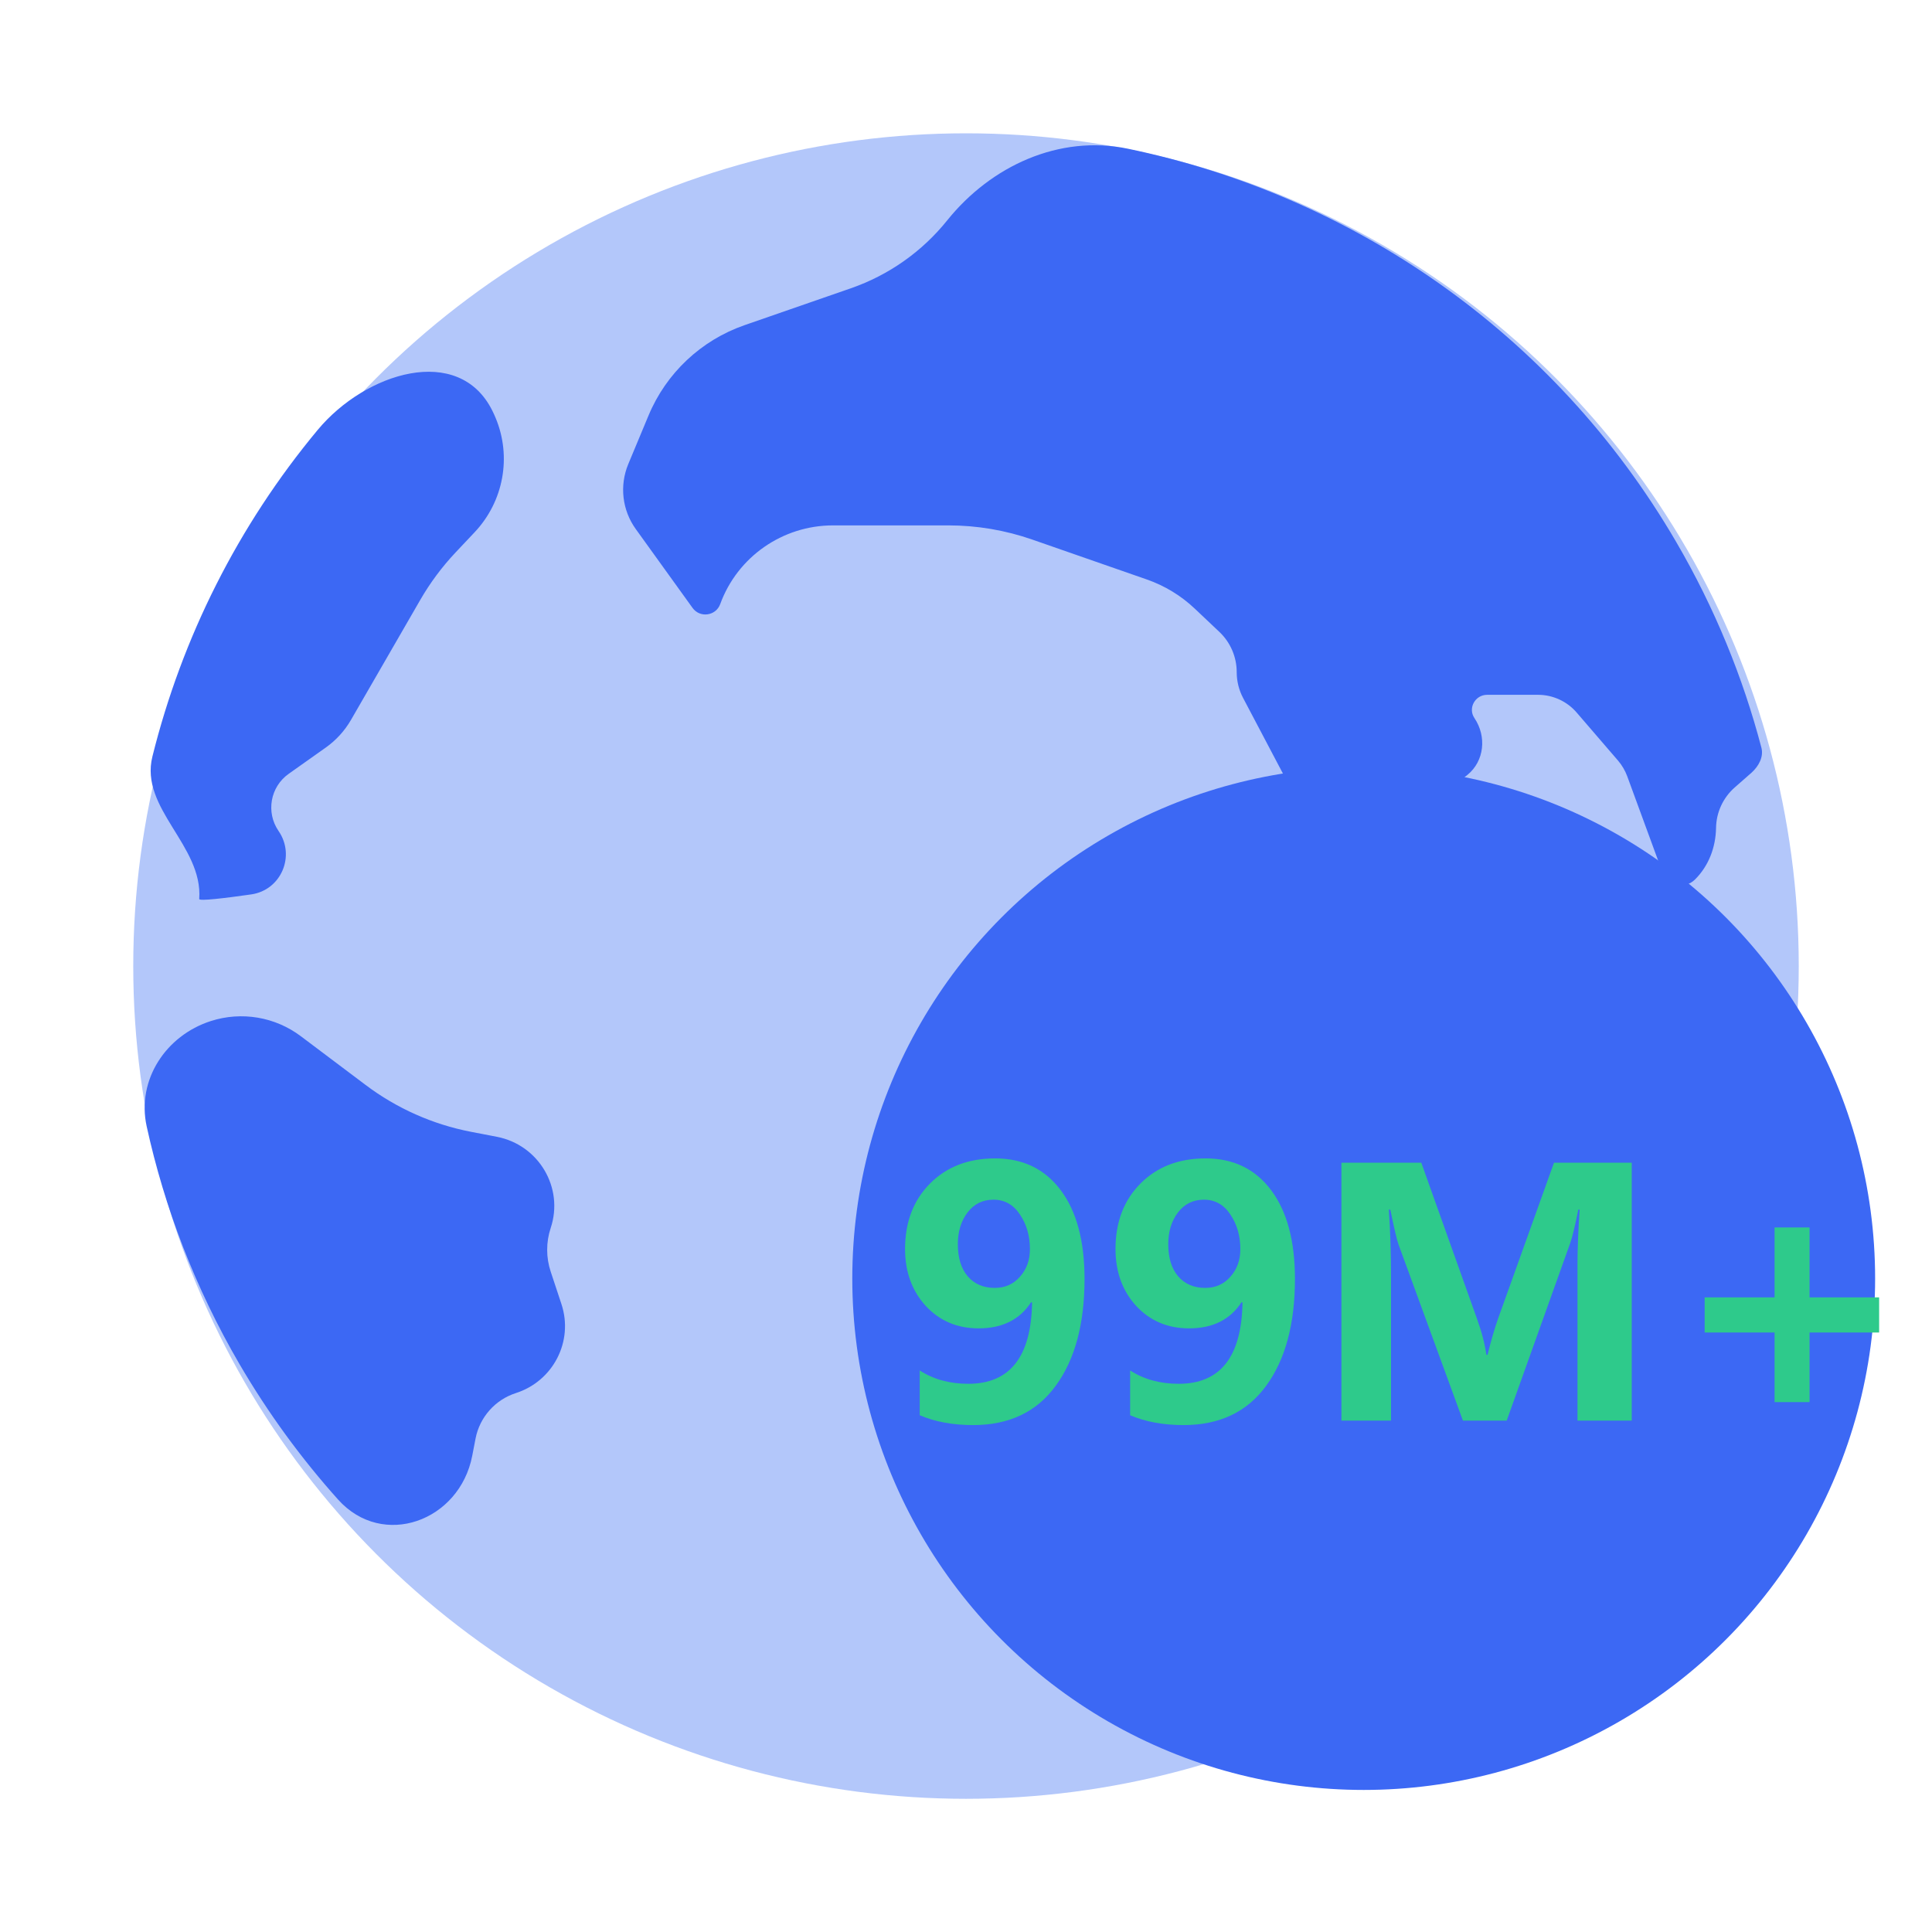 <svg width="68" height="68" viewBox="0 0 68 68" fill="none" xmlns="http://www.w3.org/2000/svg">
<g id="Group 1000006956">
<g id="Group 1000006955">
<g id="Group 1000006478">
<circle id="Ellipse 115" cx="34" cy="34.002" r="29.31" fill="#B3C7FA"/>
<path id="Vector" d="M58.998 19.077C54.675 11.663 47.537 6.862 39.697 5.234C37.284 4.732 34.882 5.837 33.338 7.757C32.455 8.856 31.281 9.684 29.949 10.146L26.205 11.445C24.677 11.976 23.448 13.132 22.826 14.625L22.113 16.335C21.799 17.091 21.898 17.957 22.377 18.621L24.375 21.396C24.636 21.759 25.198 21.681 25.35 21.26C25.954 19.603 27.54 18.492 29.319 18.492H33.378C34.386 18.492 35.386 18.661 36.338 18.993L40.363 20.395C40.992 20.614 41.569 20.964 42.053 21.423L42.918 22.241C43.308 22.61 43.528 23.122 43.528 23.658C43.528 23.974 43.605 24.286 43.753 24.566L46.156 29.127C46.411 29.611 46.984 29.831 47.497 29.643C49.01 29.092 50.412 28.287 51.651 27.272C52.248 26.782 52.328 25.918 51.897 25.277C51.658 24.929 51.917 24.455 52.342 24.455H54.134C54.658 24.455 55.156 24.686 55.494 25.08L56.954 26.776C57.094 26.941 57.2 27.125 57.273 27.322L58.513 30.703C58.687 31.179 59.295 31.315 59.656 30.958C60.14 30.478 60.386 29.827 60.399 29.143C60.406 28.598 60.644 28.078 61.056 27.716L61.647 27.197C61.899 26.97 62.081 26.641 61.995 26.313C61.345 23.839 60.355 21.404 58.998 19.077ZM14.791 21.116C15.139 20.513 15.556 19.952 16.034 19.445L16.709 18.729C17.724 17.65 18.016 16.079 17.445 14.711C17.409 14.623 17.369 14.537 17.327 14.452C16.15 12.088 12.872 13.101 11.183 15.13C8.372 18.509 6.402 22.452 5.364 26.628C4.909 28.459 7.148 29.759 7.012 31.642C7.006 31.721 7.893 31.616 8.842 31.48C9.895 31.329 10.408 30.123 9.804 29.247C9.353 28.591 9.512 27.695 10.161 27.236L11.467 26.311C11.829 26.054 12.131 25.723 12.353 25.339L14.791 21.116ZM18.156 49.032C19.47 48.611 20.193 47.211 19.762 45.903L19.383 44.758C19.217 44.259 19.217 43.72 19.383 43.22C19.855 41.8 18.959 40.294 17.485 40.011L16.573 39.835C15.23 39.575 13.964 39.012 12.871 38.189L10.589 36.472C9.682 35.789 8.5 35.59 7.419 35.938C5.833 36.448 4.805 38.015 5.162 39.643C5.789 42.507 6.867 45.328 8.426 48.007C9.439 49.743 10.607 51.337 11.9 52.78C13.468 54.529 16.175 53.544 16.621 51.239L16.738 50.632C16.884 49.88 17.427 49.267 18.156 49.032Z" fill="#3C68F4"/>
<circle id="Ellipse 1927" cx="47.998" cy="45" r="18" fill="#3C68F4"/>
<path id="99%" d="M32.371 48.236C32.855 48.549 33.426 48.705 34.082 48.705C35.547 48.705 36.295 47.752 36.326 45.846L36.291 45.834C35.893 46.447 35.277 46.754 34.445 46.754C33.691 46.754 33.07 46.49 32.582 45.963C32.098 45.432 31.855 44.764 31.855 43.959C31.855 43.014 32.148 42.246 32.734 41.656C33.32 41.066 34.084 40.772 35.025 40.772C36.006 40.772 36.775 41.145 37.334 41.891C37.893 42.637 38.172 43.678 38.172 45.014C38.172 46.6 37.834 47.853 37.158 48.775C36.486 49.697 35.518 50.158 34.252 50.158C33.537 50.158 32.91 50.043 32.371 49.812V48.236ZM33.713 43.789C33.713 44.27 33.828 44.647 34.059 44.92C34.293 45.193 34.611 45.33 35.014 45.33C35.373 45.33 35.668 45.199 35.898 44.938C36.133 44.676 36.25 44.352 36.25 43.965C36.25 43.5 36.133 43.094 35.898 42.746C35.668 42.398 35.357 42.225 34.967 42.225C34.588 42.225 34.283 42.375 34.053 42.676C33.826 42.977 33.713 43.348 33.713 43.789ZM39.777 48.236C40.262 48.549 40.832 48.705 41.488 48.705C42.953 48.705 43.701 47.752 43.732 45.846L43.697 45.834C43.299 46.447 42.684 46.754 41.852 46.754C41.098 46.754 40.477 46.49 39.988 45.963C39.504 45.432 39.262 44.764 39.262 43.959C39.262 43.014 39.555 42.246 40.141 41.656C40.727 41.066 41.49 40.772 42.432 40.772C43.412 40.772 44.182 41.145 44.74 41.891C45.299 42.637 45.578 43.678 45.578 45.014C45.578 46.6 45.24 47.853 44.565 48.775C43.893 49.697 42.924 50.158 41.658 50.158C40.943 50.158 40.316 50.043 39.777 49.812V48.236ZM41.119 43.789C41.119 44.27 41.234 44.647 41.465 44.92C41.699 45.193 42.018 45.33 42.42 45.33C42.779 45.33 43.074 45.199 43.305 44.938C43.539 44.676 43.656 44.352 43.656 43.965C43.656 43.5 43.539 43.094 43.305 42.746C43.074 42.398 42.764 42.225 42.373 42.225C41.994 42.225 41.69 42.375 41.459 42.676C41.232 42.977 41.119 43.348 41.119 43.789ZM55.522 50V44.492C55.522 43.984 55.547 43.346 55.598 42.576H55.551C55.434 43.158 55.34 43.547 55.27 43.742L53.031 50H51.49L49.223 43.801C49.168 43.652 49.072 43.244 48.935 42.576H48.883C48.934 43.338 48.959 44.102 48.959 44.867V50H47.213V40.924H50.025L51.982 46.408C52.147 46.861 52.258 47.287 52.316 47.685H52.357C52.478 47.19 52.603 46.76 52.732 46.397L54.695 40.924H57.432V50H55.522ZM66.139 46.9H63.69V49.35H62.459V46.9H59.998V45.664H62.459V43.203H63.69V45.664H66.139V46.9Z" fill="#2ECA8B"/>
</g>
</g>
</g>
</svg>
